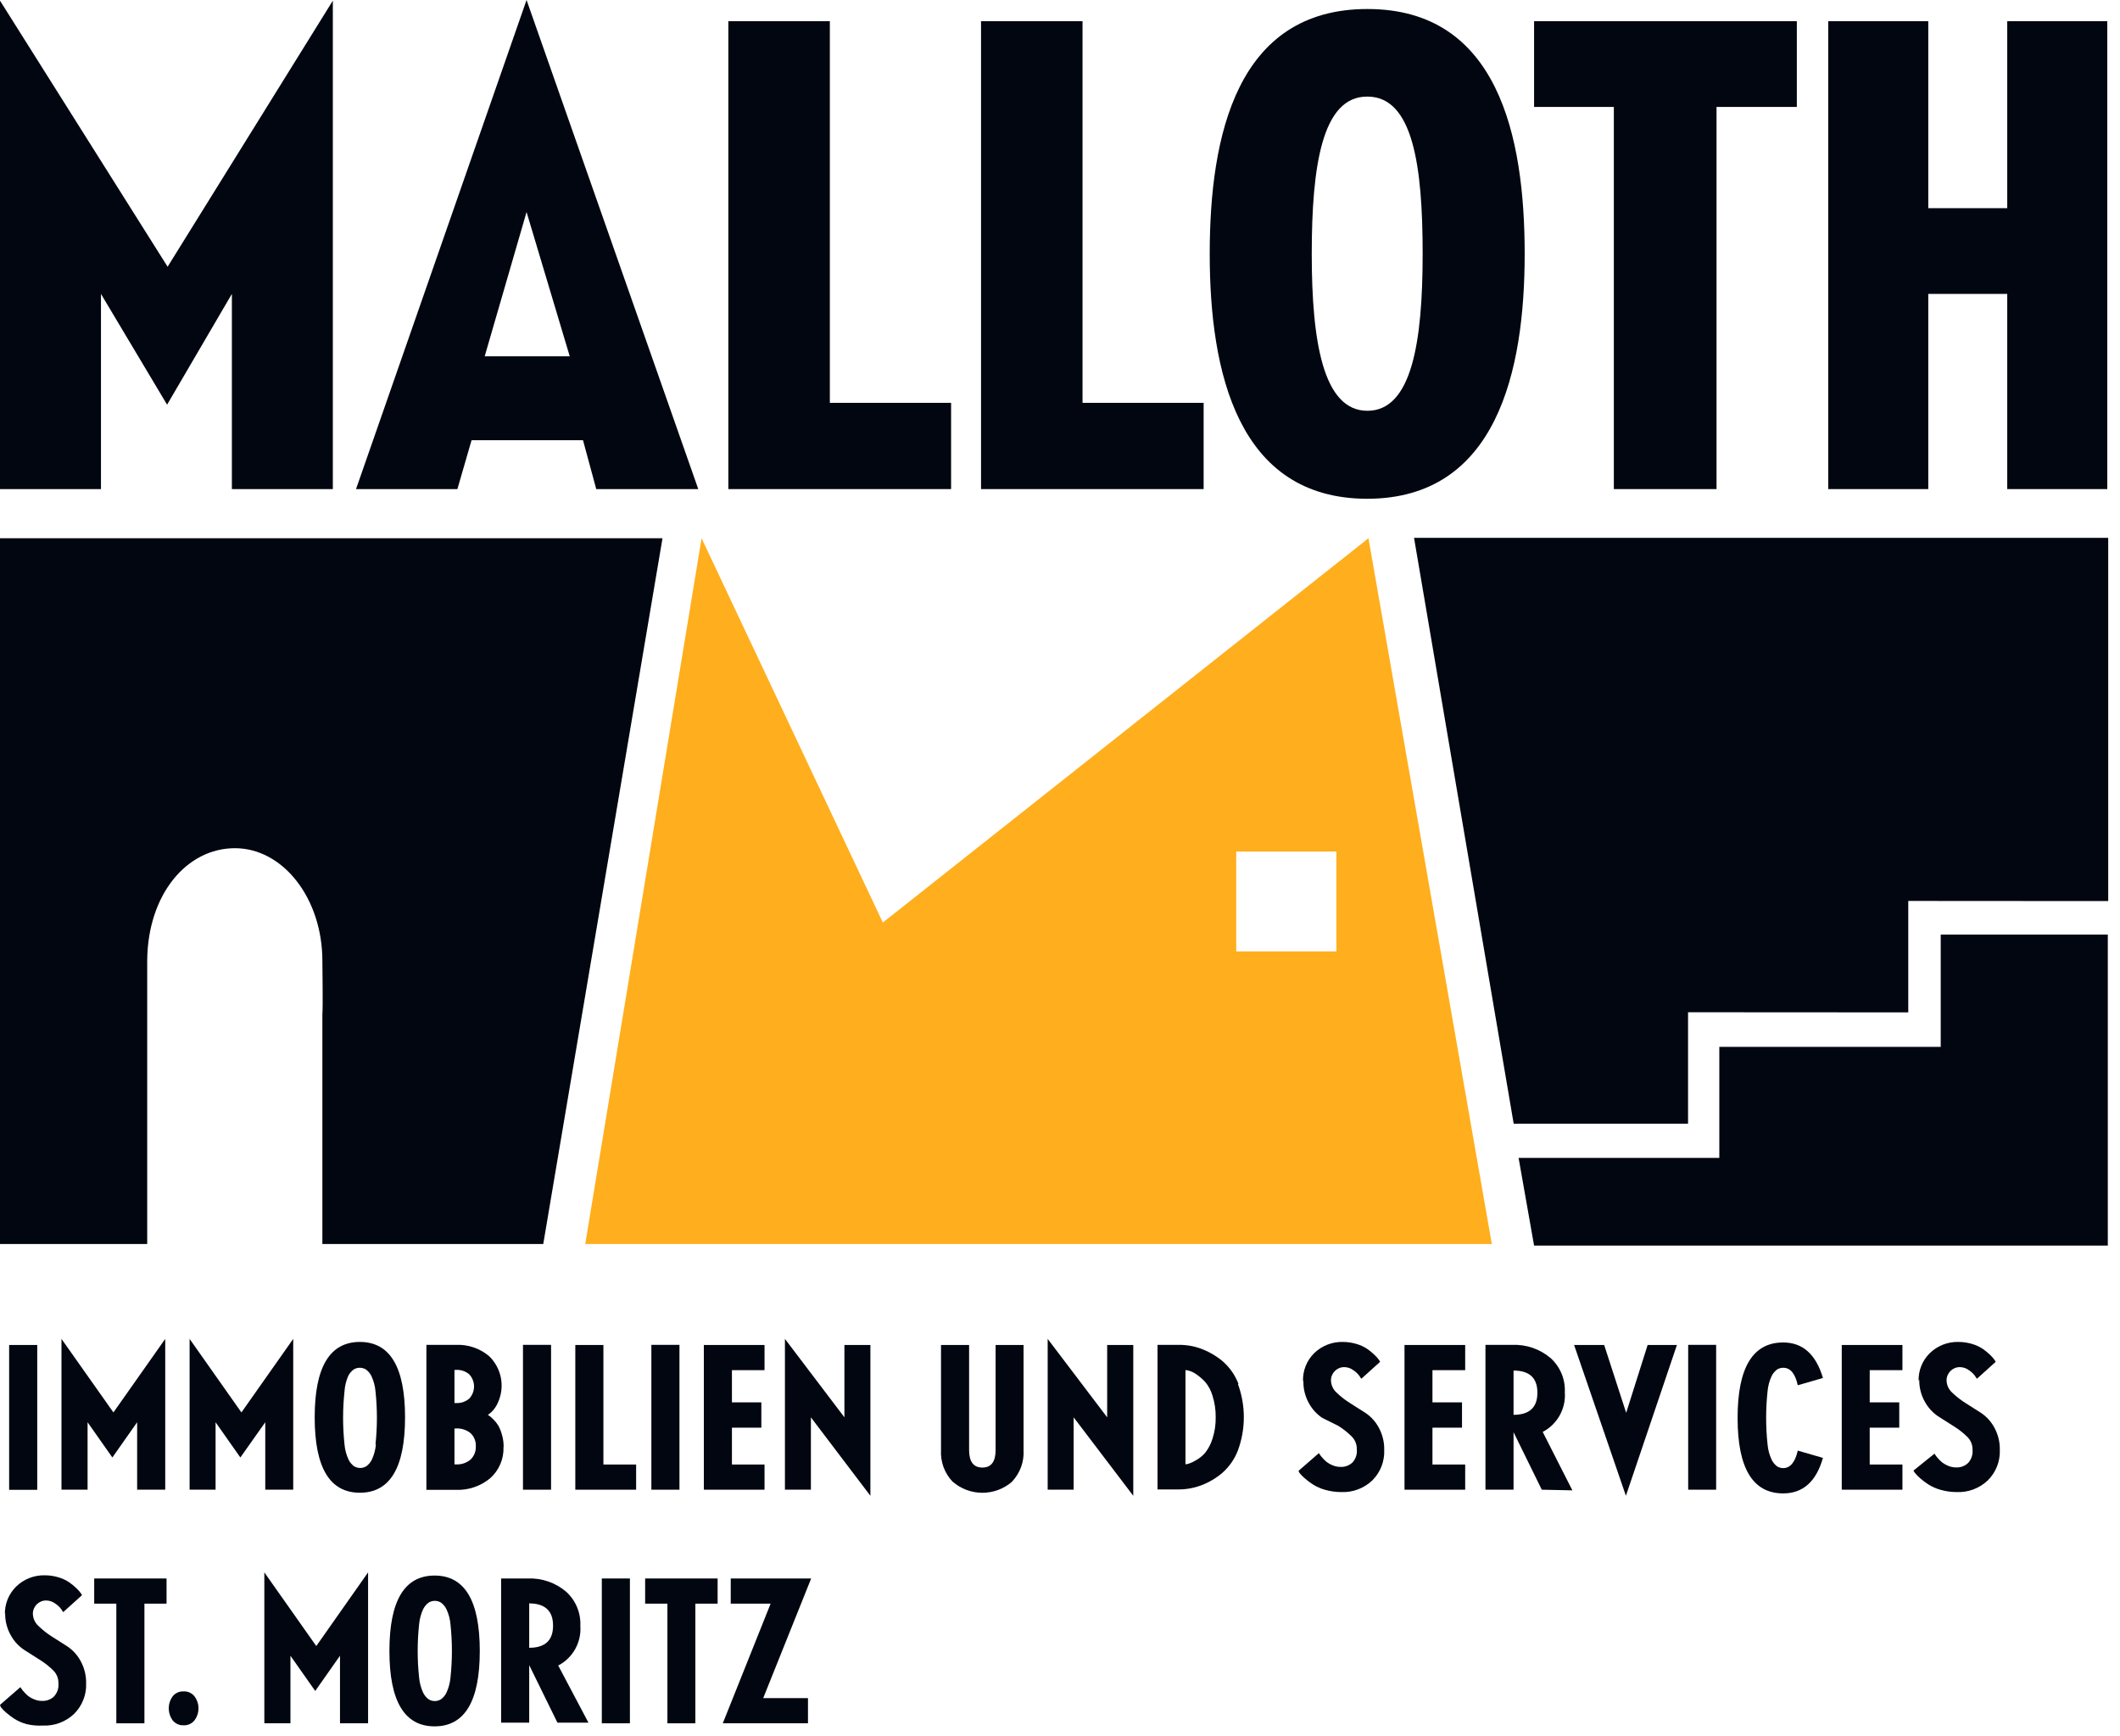 <?xml version="1.0" encoding="UTF-8"?>
<svg width="160px" height="131px" viewBox="0 0 160 131" version="1.1" xmlns="http://www.w3.org/2000/svg" xmlns:xlink="http://www.w3.org/1999/xlink">
    <!-- Generator: Sketch 55.2 (78181) - https://sketchapp.com -->
    <title>mk-malloth-logo-immobilien-p_cmyk-RZ</title>
    <desc>Created with Sketch.</desc>
    <g id="Page-1" stroke="none" stroke-width="1" fill="none" fill-rule="evenodd">
        <g id="mk-malloth-logo-immobilien-p_cmyk-RZ">
            <rect id="Rectangle" fill="#010610" fill-rule="nonzero" x="0.69" y="101.5" width="2.12" height="10.93"></rect>
            <polygon id="Path" fill="#010610" fill-rule="nonzero" points="8.48 109.99 6.61 107.33 6.61 112.42 4.64 112.42 4.64 101.04 8.56 106.59 12.47 101.04 12.47 112.42 10.35 112.42 10.35 107.33"></polygon>
            <polygon id="Path" fill="#010610" fill-rule="nonzero" points="18.14 109.99 16.27 107.33 16.27 112.42 14.31 112.42 14.31 101.04 18.22 106.59 22.13 101.04 22.13 112.42 20.02 112.42 20.02 107.33"></polygon>
            <g id="Group">
                <path d="M27.16,112.65 C24.887,112.65 23.75,110.753 23.75,106.96 C23.75,103.167 24.887,101.27 27.16,101.27 C29.433,101.27 30.57,103.167 30.57,106.96 C30.57,110.753 29.433,112.65 27.16,112.65 M28.34,109 C28.481,107.67 28.481,106.33 28.34,105 C28.306,104.598 28.201,104.205 28.03,103.84 C27.934,103.646 27.794,103.478 27.62,103.35 C27.335,103.175 26.975,103.175 26.69,103.35 C26.516,103.478 26.376,103.646 26.28,103.84 C26.12,104.207 26.025,104.6 26,105 C25.858,106.33 25.858,107.67 26,109 C26.034,109.402 26.139,109.795 26.31,110.16 C26.405,110.354 26.546,110.522 26.72,110.65 C27.005,110.825 27.365,110.825 27.65,110.65 C27.824,110.522 27.965,110.354 28.06,110.16 C28.231,109.795 28.336,109.402 28.37,109" id="Shape" fill="#010610" fill-rule="nonzero"></path>
                <path d="M38,109.2 C38.033,110.093 37.667,110.955 37,111.55 C36.266,112.164 35.326,112.478 34.37,112.43 L32.18,112.43 L32.18,101.49 L34.4,101.49 C35.309,101.448 36.201,101.747 36.9,102.33 C37.841,103.224 38.121,104.611 37.6,105.8 C37.483,106.091 37.306,106.353 37.08,106.57 L36.82,106.78 L36.95,106.86 C37.053,106.939 37.15,107.026 37.24,107.12 C37.378,107.255 37.499,107.406 37.6,107.57 C37.722,107.787 37.816,108.019 37.88,108.26 C37.968,108.559 38.012,108.869 38.01,109.18 L38,109.2 Z M34.3,105.88 L34.41,105.88 C34.773,105.903 35.132,105.785 35.41,105.55 C35.898,105.034 35.898,104.226 35.41,103.71 C35.132,103.475 34.773,103.357 34.41,103.38 L34.3,103.38 L34.3,105.88 Z M34.3,110.51 L34.41,110.51 C34.809,110.534 35.203,110.406 35.51,110.15 C35.782,109.89 35.928,109.525 35.91,109.15 C35.932,108.774 35.785,108.407 35.51,108.15 C35.2,107.901 34.807,107.776 34.41,107.8 L34.3,107.8 L34.3,110.51 Z" id="Shape" fill="#010610" fill-rule="nonzero"></path>
                <rect id="Rectangle" fill="#010610" fill-rule="nonzero" x="39.47" y="101.49" width="2.12" height="10.93"></rect>
                <polygon id="Path" fill="#010610" fill-rule="nonzero" points="48.01 110.52 48.01 112.42 43.42 112.42 43.42 101.5 45.54 101.5 45.54 110.52"></polygon>
                <rect id="Rectangle" fill="#010610" fill-rule="nonzero" x="49.16" y="101.49" width="2.12" height="10.93"></rect>
                <polygon id="Path" fill="#010610" fill-rule="nonzero" points="57.46 107.74 55.24 107.74 55.24 110.52 57.7 110.52 57.7 112.42 53.12 112.42 53.12 101.5 57.7 101.5 57.7 103.4 55.24 103.4 55.24 105.83 57.46 105.83"></polygon>
                <polygon id="Path" fill="#010610" fill-rule="nonzero" points="59.24 101.04 63.73 106.96 63.73 101.5 65.69 101.5 65.69 112.88 61.2 106.96 61.2 112.42 59.24 112.42"></polygon>
                <path d="M76.4,111.8 C75.108,112.938 73.172,112.938 71.88,111.8 C71.28,111.162 70.969,110.305 71.02,109.43 L71.02,101.5 L73.14,101.5 L73.14,109.43 C73.14,110.31 73.473,110.75 74.14,110.75 C74.807,110.75 75.14,110.31 75.14,109.43 L75.14,101.5 L77.25,101.5 L77.25,109.43 C77.301,110.305 76.99,111.162 76.39,111.8" id="Path" fill="#010610" fill-rule="nonzero"></path>
                <polygon id="Path" fill="#010610" fill-rule="nonzero" points="79.07 101.04 83.56 106.96 83.56 101.5 85.53 101.5 85.53 112.88 81.03 106.96 81.03 112.42 79.07 112.42"></polygon>
                <path d="M93.43,104.45 C94.022,106.064 94.022,107.836 93.43,109.45 C93.179,110.109 92.77,110.696 92.24,111.16 C91.77,111.558 91.236,111.872 90.66,112.09 C90.117,112.294 89.541,112.399 88.96,112.4 L87.36,112.4 L87.36,101.49 L89,101.49 C89.581,101.489 90.157,101.594 90.7,101.8 C91.275,102.02 91.809,102.334 92.28,102.73 C92.811,103.194 93.22,103.781 93.47,104.44 L93.43,104.45 Z M89.47,103.39 L89.47,110.51 L89.71,110.46 C89.903,110.394 90.087,110.307 90.26,110.2 C90.525,110.052 90.762,109.86 90.96,109.63 C91.207,109.313 91.393,108.954 91.51,108.57 C91.678,108.047 91.76,107.5 91.75,106.95 C91.757,106.401 91.676,105.854 91.51,105.33 C91.399,104.94 91.205,104.578 90.94,104.27 C90.738,104.056 90.514,103.865 90.27,103.7 C90.095,103.575 89.898,103.483 89.69,103.43 L89.47,103.39 Z" id="Shape" fill="#010610" fill-rule="nonzero"></path>
                <path d="M98.34,104.22 C98.317,103.429 98.625,102.664 99.19,102.11 C99.773,101.547 100.56,101.244 101.37,101.27 C101.709,101.272 102.046,101.322 102.37,101.42 C102.657,101.501 102.931,101.626 103.18,101.79 C103.375,101.925 103.559,102.076 103.73,102.24 C103.855,102.356 103.969,102.483 104.07,102.62 L104.16,102.77 L102.74,104.05 L102.58,103.81 C102.459,103.654 102.314,103.519 102.15,103.41 C101.949,103.256 101.703,103.172 101.45,103.17 C100.898,103.17 100.45,103.618 100.45,104.17 C100.458,104.526 100.613,104.863 100.88,105.1 C101.186,105.393 101.521,105.655 101.88,105.88 L103.06,106.63 C103.479,106.912 103.823,107.294 104.06,107.74 C104.341,108.255 104.482,108.834 104.47,109.42 C104.505,110.279 104.179,111.113 103.57,111.72 C102.942,112.318 102.097,112.636 101.23,112.6 C100.817,112.601 100.407,112.544 100.01,112.43 C99.681,112.34 99.368,112.202 99.08,112.02 C98.862,111.878 98.655,111.721 98.46,111.55 C98.318,111.429 98.187,111.295 98.07,111.15 L98,111 L99.54,109.66 L99.61,109.77 C99.67,109.858 99.737,109.942 99.81,110.02 C99.909,110.137 100.02,110.244 100.14,110.34 C100.281,110.444 100.436,110.529 100.6,110.59 C100.781,110.663 100.975,110.701 101.17,110.7 C101.502,110.717 101.828,110.598 102.07,110.37 C102.32,110.1 102.44,109.735 102.4,109.37 C102.411,108.992 102.258,108.627 101.98,108.37 C101.677,108.073 101.342,107.812 100.98,107.59 L99.79,107 C99.373,106.72 99.03,106.342 98.79,105.9 C98.502,105.391 98.357,104.814 98.37,104.23" id="Path" fill="#010610" fill-rule="nonzero"></path>
                <polygon id="Path" fill="#010610" fill-rule="nonzero" points="110.34 107.74 108.11 107.74 108.11 110.52 110.58 110.52 110.58 112.42 106 112.42 106 101.5 110.58 101.5 110.58 103.4 108.11 103.4 108.11 105.83 110.34 105.83"></polygon>
                <path d="M116.36,112.42 L114.23,108.08 L114.23,112.42 L112.11,112.42 L112.11,101.49 L114.11,101.49 C115.175,101.443 116.218,101.8 117.03,102.49 C117.751,103.145 118.143,104.087 118.1,105.06 C118.193,106.304 117.536,107.484 116.43,108.06 L118.67,112.47 L116.36,112.42 Z M114.23,103.42 L114.23,106.77 C115.43,106.77 116.03,106.213 116.03,105.1 C116.03,103.987 115.43,103.43 114.23,103.43 L114.23,103.42 Z" id="Shape" fill="#010610" fill-rule="nonzero"></path>
                <polygon id="Path" fill="#010610" fill-rule="nonzero" points="121.07 101.5 122.73 106.62 124.35 101.5 126.56 101.5 122.71 112.88 118.8 101.5"></polygon>
                <rect id="Rectangle" fill="#010610" fill-rule="nonzero" x="127.41" y="101.49" width="2.11" height="10.93"></rect>
                <path d="M131.14,107 C131.14,103.207 132.287,101.31 134.58,101.31 C136.053,101.31 137.053,102.203 137.58,103.99 L135.68,104.54 C135.487,103.653 135.12,103.213 134.58,103.22 C134.417,103.219 134.258,103.264 134.12,103.35 C133.947,103.479 133.807,103.647 133.71,103.84 C133.54,104.206 133.435,104.598 133.4,105 C133.258,106.33 133.258,107.67 133.4,109 C133.435,109.402 133.54,109.794 133.71,110.16 C133.805,110.357 133.946,110.528 134.12,110.66 C134.258,110.746 134.417,110.791 134.58,110.79 C135.113,110.79 135.48,110.35 135.68,109.47 L137.58,110.02 C137.073,111.807 136.073,112.7 134.58,112.7 C132.287,112.7 131.14,110.803 131.14,107.01" id="Path" fill="#010610" fill-rule="nonzero"></path>
                <polygon id="Path" fill="#010610" fill-rule="nonzero" points="143.34 107.74 141.11 107.74 141.11 110.52 143.58 110.52 143.58 112.42 139 112.42 139 101.5 143.58 101.5 143.58 103.4 141.11 103.4 141.11 105.83 143.34 105.83"></polygon>
                <path d="M144.8,104.22 C144.777,103.429 145.085,102.664 145.65,102.11 C146.233,101.547 147.02,101.244 147.83,101.27 C148.169,101.272 148.506,101.322 148.83,101.42 C149.117,101.501 149.391,101.626 149.64,101.79 C149.834,101.926 150.018,102.077 150.19,102.24 C150.314,102.357 150.428,102.484 150.53,102.62 L150.62,102.77 L149.2,104.05 L149.04,103.81 C148.92,103.654 148.774,103.519 148.61,103.41 C148.409,103.256 148.163,103.172 147.91,103.17 C147.358,103.17 146.91,103.618 146.91,104.17 C146.918,104.526 147.073,104.863 147.34,105.1 C147.646,105.393 147.981,105.655 148.34,105.88 L149.52,106.63 C149.939,106.913 150.282,107.294 150.52,107.74 C150.8,108.255 150.942,108.834 150.93,109.42 C150.964,110.281 150.633,111.116 150.02,111.72 C149.392,112.318 148.547,112.636 147.68,112.6 C147.267,112.601 146.857,112.544 146.46,112.43 C146.131,112.34 145.818,112.202 145.53,112.02 C145.313,111.878 145.105,111.721 144.91,111.55 C144.767,111.43 144.636,111.296 144.52,111.15 L144.41,110.98 L146,109.7 L146.07,109.81 C146.13,109.899 146.197,109.982 146.27,110.06 C146.37,110.176 146.481,110.283 146.6,110.38 C146.742,110.483 146.896,110.567 147.06,110.63 C147.241,110.703 147.435,110.74 147.63,110.74 C147.962,110.756 148.287,110.637 148.53,110.41 C148.782,110.141 148.906,109.777 148.87,109.41 C148.882,109.031 148.729,108.666 148.45,108.41 C148.147,108.113 147.812,107.852 147.45,107.63 L146.27,106.88 C145.854,106.598 145.511,106.221 145.27,105.78 C144.983,105.271 144.838,104.694 144.85,104.11" id="Path" fill="#010610" fill-rule="nonzero"></path>
                <path d="M0.37,121.84 C0.347,121.049 0.655,120.284 1.22,119.73 C1.802,119.163 2.588,118.857 3.4,118.88 C3.739,118.882 4.076,118.932 4.4,119.03 C4.687,119.111 4.961,119.236 5.21,119.4 C5.404,119.536 5.588,119.686 5.76,119.85 C5.884,119.966 5.998,120.094 6.1,120.23 L6.19,120.38 L4.77,121.66 L4.61,121.42 C4.49,121.264 4.344,121.129 4.18,121.02 C3.978,120.867 3.733,120.783 3.48,120.78 C2.928,120.78 2.48,121.228 2.48,121.78 C2.488,122.136 2.643,122.473 2.91,122.71 C3.216,123.007 3.551,123.271 3.91,123.5 L5.09,124.25 C5.509,124.533 5.852,124.914 6.09,125.36 C6.37,125.875 6.512,126.454 6.5,127.04 C6.533,127.9 6.202,128.735 5.59,129.34 C4.961,129.937 4.117,130.255 3.25,130.22 C2.83,130.244 2.409,130.207 2,130.11 C1.672,130.02 1.358,129.882 1.07,129.7 C0.853,129.558 0.646,129.401 0.45,129.23 C0.307,129.11 0.177,128.976 0.06,128.83 L0,128.66 L1.54,127.32 L1.61,127.43 C1.67,127.519 1.737,127.602 1.81,127.68 C1.91,127.797 2.02,127.904 2.14,128 C2.281,128.105 2.436,128.189 2.6,128.25 C2.781,128.323 2.975,128.361 3.17,128.36 C3.502,128.376 3.827,128.257 4.07,128.03 C4.322,127.761 4.446,127.397 4.41,127.03 C4.421,126.652 4.268,126.287 3.99,126.03 C3.687,125.733 3.352,125.472 2.99,125.25 L1.81,124.5 C1.394,124.218 1.051,123.841 0.81,123.4 C0.523,122.891 0.378,122.314 0.39,121.73" id="Path" fill="#010610" fill-rule="nonzero"></path>
                <polygon id="Path" fill="#010610" fill-rule="nonzero" points="8.78 121.02 7.11 121.02 7.11 119.12 12.57 119.12 12.57 121.02 10.9 121.02 10.9 130.05 8.78 130.05"></polygon>
                <path d="M13.05,129.85 C12.633,129.3 12.633,128.54 13.05,127.99 C13.249,127.757 13.544,127.628 13.85,127.64 C14.16,127.625 14.459,127.754 14.66,127.99 C15.087,128.536 15.087,129.304 14.66,129.85 C14.459,130.086 14.16,130.215 13.85,130.2 C13.544,130.212 13.249,130.083 13.05,129.85" id="Path" fill="#010610" fill-rule="nonzero"></path>
                <polygon id="Path" fill="#010610" fill-rule="nonzero" points="23.79 127.61 21.92 124.95 21.92 130.05 19.95 130.05 19.95 118.66 23.87 124.22 27.78 118.66 27.78 130.05 25.66 130.05 25.66 124.95"></polygon>
                <path d="M32.8,130.28 C30.527,130.28 29.39,128.383 29.39,124.59 C29.39,120.797 30.527,118.9 32.8,118.9 C35.073,118.9 36.21,120.797 36.21,124.59 C36.21,128.383 35.073,130.28 32.8,130.28 M34,126.59 C34.141,125.26 34.141,123.92 34,122.59 C33.966,122.188 33.861,121.795 33.69,121.43 C33.594,121.237 33.453,121.069 33.28,120.94 C32.995,120.765 32.635,120.765 32.35,120.94 C32.177,121.069 32.036,121.237 31.94,121.43 C31.769,121.796 31.665,122.188 31.63,122.59 C31.488,123.92 31.488,125.26 31.63,126.59 C31.665,126.992 31.77,127.384 31.94,127.75 C32.036,127.943 32.177,128.111 32.35,128.24 C32.635,128.415 32.995,128.415 33.28,128.24 C33.454,128.112 33.595,127.944 33.69,127.75 C33.861,127.384 33.965,126.992 34,126.59" id="Shape" fill="#010610" fill-rule="nonzero"></path>
                <path d="M42.07,130 L39.94,125.66 L39.94,130 L37.82,130 L37.82,119.12 L39.82,119.12 C40.881,119.075 41.92,119.432 42.73,120.12 C43.451,120.775 43.843,121.717 43.8,122.69 C43.893,123.934 43.236,125.114 42.13,125.69 L44.41,130 L42.07,130 Z M39.94,121 L39.94,124.35 C41.14,124.35 41.74,123.793 41.74,122.68 C41.74,121.567 41.14,121.007 39.94,121 L39.94,121 Z" id="Shape" fill="#010610" fill-rule="nonzero"></path>
                <rect id="Rectangle" fill="#010610" fill-rule="nonzero" x="45.42" y="119.12" width="2.12" height="10.93"></rect>
                <polygon id="Path" fill="#010610" fill-rule="nonzero" points="50.37 121.02 48.69 121.02 48.69 119.12 54.16 119.12 54.16 121.02 52.48 121.02 52.48 130.05 50.37 130.05"></polygon>
                <polygon id="Path" fill="#010610" fill-rule="nonzero" points="61.22 119.12 57.6 128.15 60.98 128.15 60.98 130.05 54.55 130.05 58.16 121.02 55.15 121.02 55.15 119.12"></polygon>
                <path d="M39.74,16 L43,26.89 L36.58,26.89 L39.74,16 Z M39.74,0 L26.87,36.91 L34.52,36.91 L35.59,33.22 L44,33.22 L45,36.91 L52.7,36.91 L39.74,0 Z" id="Shape" fill="#010610" fill-rule="nonzero"></path>
                <polygon id="Path" fill="#010610" fill-rule="nonzero" points="12.65 20.13 0 0.05 0 36.91 7.62 36.91 7.62 22.18 12.61 30.54 17.5 22.18 17.5 36.91 25.12 36.91 25.12 0.05"></polygon>
                <polygon id="Path" fill="#010610" fill-rule="nonzero" points="151.49 1.6 151.49 15.71 145.53 15.71 145.53 1.6 137.98 1.6 137.98 36.91 145.53 36.91 145.53 22.18 151.49 22.18 151.49 36.91 159.04 36.91 159.04 1.6"></polygon>
                <path d="M103.2,7.29 C106.62,7.29 107.37,12.45 107.37,19.16 C107.37,25.87 106.53,31 103.2,31 C99.87,31 99,25.82 99,19.16 C99,12.5 99.79,7.29 103.17,7.29 M103.17,37.64 C112.96,37.64 115.07,28.01 115.07,19.16 C115.07,10.31 113.07,0.68 103.2,0.68 C93.33,0.68 91.3,10.26 91.3,19.16 C91.3,28.06 93.41,37.64 103.2,37.64" id="Shape" fill="#010610"></path>
                <polygon id="Path" fill="#010610" fill-rule="nonzero" points="90.84 36.91 90.84 30.4 81.7 30.4 81.7 1.6 74.04 1.6 74.04 36.91"></polygon>
                <polygon id="Path" fill="#010610" fill-rule="nonzero" points="71.78 36.91 71.78 30.4 62.63 30.4 62.63 1.6 54.97 1.6 54.97 36.91"></polygon>
                <polygon id="Path" fill="#010610" fill-rule="nonzero" points="135.61 8.07 135.61 1.6 115.78 1.6 115.78 8.07 121.8 8.07 121.8 36.91 129.55 36.91 129.55 8.07"></polygon>
                <path d="M24.33,93.88 L24.33,76.51 C24.38,76.08 24.33,72.96 24.33,72.51 C24.33,67.82 21.38,64.01 17.73,64.01 C14.08,64.01 11.14,67.51 11.11,72.51 C11.11,72.96 11.11,76.08 11.11,76.51 L11.11,93.88 L0,93.88 L0,40.62 L50,40.62 L41,93.88 L24.33,93.88" id="Path" fill="#010610" fill-rule="nonzero"></path>
                <polygon id="Path" fill="#010610" fill-rule="nonzero" points="159.11 40.59 159.11 68 144.02 67.99 144.02 76.4 127.4 76.39 127.4 84.8 114.24 84.8 106.72 40.59"></polygon>
                <polyline id="Path" fill="#010610" fill-rule="nonzero" points="115.78 94 114.61 87.38 129.76 87.38 129.76 79 146.47 79 146.47 70.53 159.08 70.53 159.08 94 115.78 94"></polyline>
                <path d="M103.28,40.62 L66.63,69.62 L52.95,40.62 L44.17,93.88 L112.59,93.88 L103.28,40.62 Z M100.86,71.8 L93.3,71.8 L93.3,64.26 L100.86,64.26 L100.86,71.8 Z" id="Shape" fill="#FFAE1D"></path>
            </g>
        </g>
    </g>
</svg>